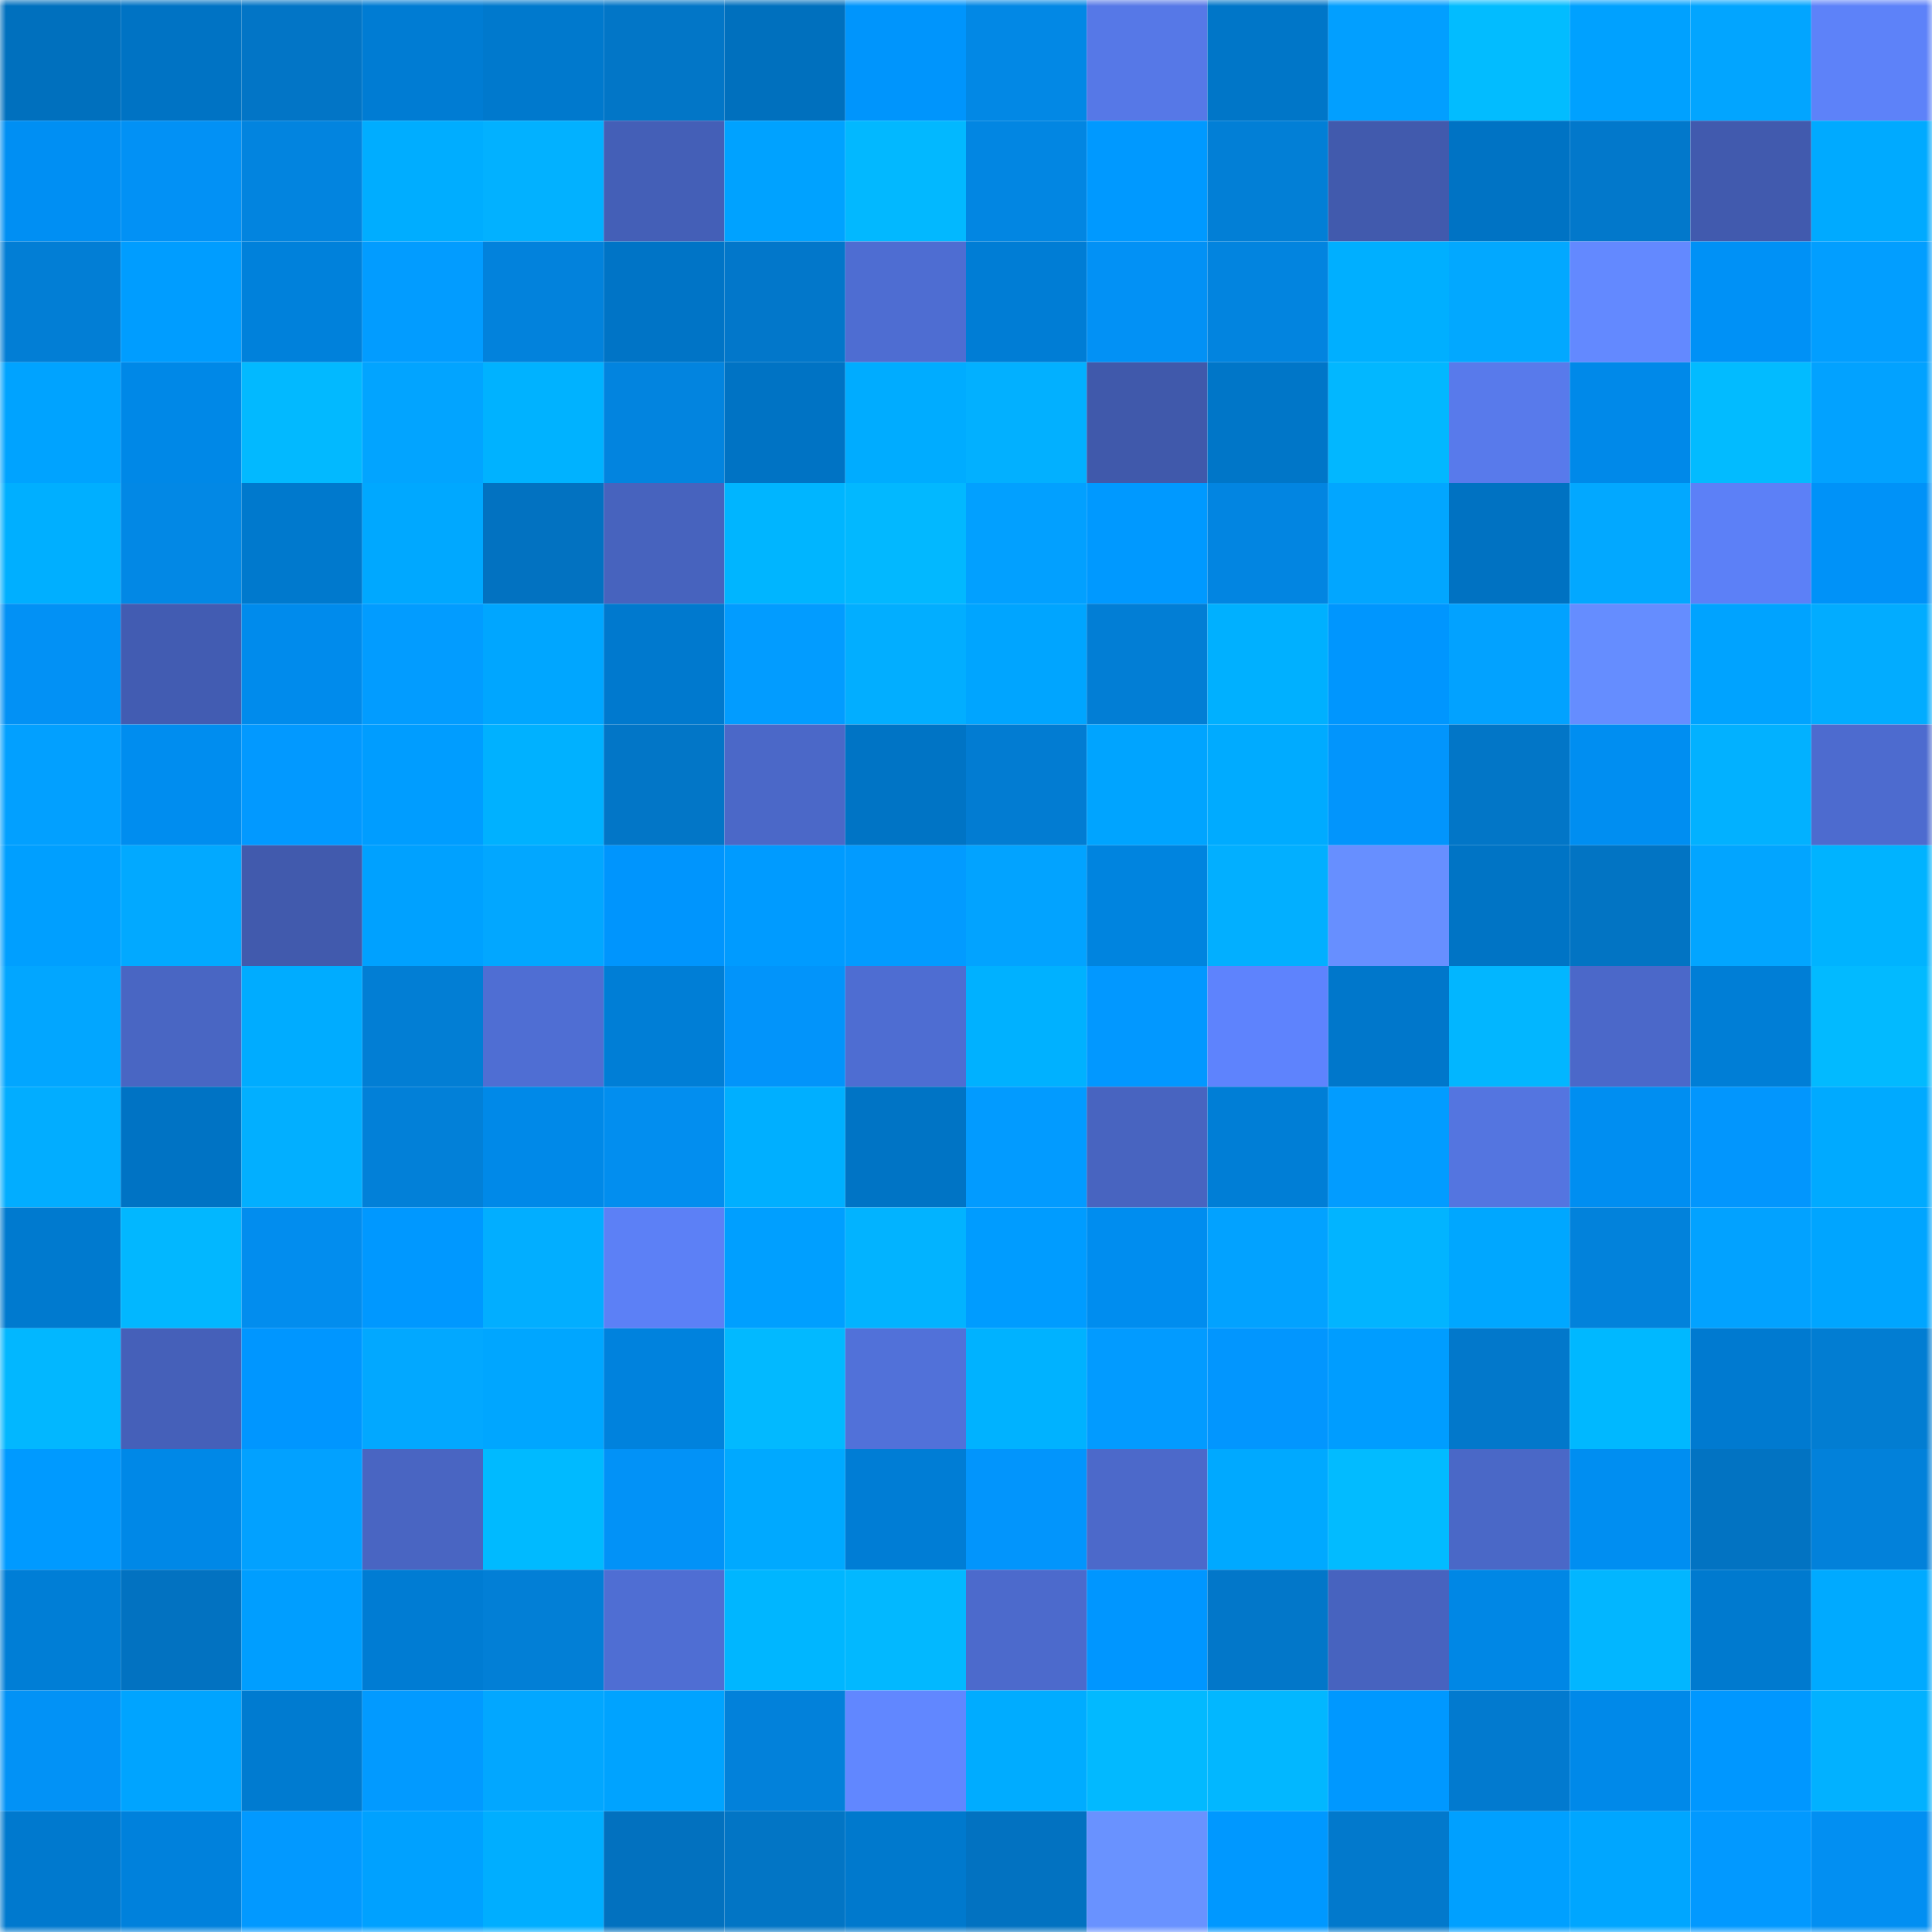 <svg viewBox="0 0 160 160" fill="none" role="img" xmlns="http://www.w3.org/2000/svg" width="240" height="240" name="ens%2Cmeechie.eth"><mask id="1791399127" mask-type="alpha" maskUnits="userSpaceOnUse" x="0" y="0" width="160" height="160"><rect width="160" height="160" fill="#FFFFFF"></rect></mask><g mask="url(#1791399127)"><rect x="0" y="0" width="10" height="10" fill="#0070be"></rect><rect x="10" y="0" width="10" height="10" fill="#0073c4"></rect><rect x="20" y="0" width="10" height="10" fill="#0275c6"></rect><rect x="30" y="0" width="10" height="10" fill="#007cd3"></rect><rect x="40" y="0" width="10" height="10" fill="#0079cd"></rect><rect x="50" y="0" width="10" height="10" fill="#0276c7"></rect><rect x="60" y="0" width="10" height="10" fill="#0070be"></rect><rect x="70" y="0" width="10" height="10" fill="#0095fc"></rect><rect x="80" y="0" width="10" height="10" fill="#0288e5"></rect><rect x="90" y="0" width="10" height="10" fill="#5678e7"></rect><rect x="100" y="0" width="10" height="10" fill="#0076c8"></rect><rect x="110" y="0" width="10" height="10" fill="#029fff"></rect><rect x="120" y="0" width="10" height="10" fill="#02bcff"></rect><rect x="130" y="0" width="10" height="10" fill="#00a1ff"></rect><rect x="140" y="0" width="10" height="10" fill="#02a5ff"></rect><rect x="150" y="0" width="10" height="10" fill="#5d82f9"></rect><rect x="0" y="10" width="10" height="10" fill="#008ff3"></rect><rect x="10" y="10" width="10" height="10" fill="#0291f5"></rect><rect x="20" y="10" width="10" height="10" fill="#0284df"></rect><rect x="30" y="10" width="10" height="10" fill="#00adff"></rect><rect x="40" y="10" width="10" height="10" fill="#02b1ff"></rect><rect x="50" y="10" width="10" height="10" fill="#445fb7"></rect><rect x="60" y="10" width="10" height="10" fill="#00a2ff"></rect><rect x="70" y="10" width="10" height="10" fill="#02b8ff"></rect><rect x="80" y="10" width="10" height="10" fill="#0286e2"></rect><rect x="90" y="10" width="10" height="10" fill="#0099ff"></rect><rect x="100" y="10" width="10" height="10" fill="#027fd6"></rect><rect x="110" y="10" width="10" height="10" fill="#415aad"></rect><rect x="120" y="10" width="10" height="10" fill="#0073c4"></rect><rect x="130" y="10" width="10" height="10" fill="#0278cb"></rect><rect x="140" y="10" width="10" height="10" fill="#415aae"></rect><rect x="150" y="10" width="10" height="10" fill="#00aaff"></rect><rect x="0" y="20" width="10" height="10" fill="#027ed5"></rect><rect x="10" y="20" width="10" height="10" fill="#009dff"></rect><rect x="20" y="20" width="10" height="10" fill="#0081db"></rect><rect x="30" y="20" width="10" height="10" fill="#029cff"></rect><rect x="40" y="20" width="10" height="10" fill="#0282dc"></rect><rect x="50" y="20" width="10" height="10" fill="#0074c6"></rect><rect x="60" y="20" width="10" height="10" fill="#0277ca"></rect><rect x="70" y="20" width="10" height="10" fill="#4e6dd2"></rect><rect x="80" y="20" width="10" height="10" fill="#007dd5"></rect><rect x="90" y="20" width="10" height="10" fill="#0291f5"></rect><rect x="100" y="20" width="10" height="10" fill="#0284df"></rect><rect x="110" y="20" width="10" height="10" fill="#00afff"></rect><rect x="120" y="20" width="10" height="10" fill="#02a8ff"></rect><rect x="130" y="20" width="10" height="10" fill="#6389ff"></rect><rect x="140" y="20" width="10" height="10" fill="#0091f6"></rect><rect x="150" y="20" width="10" height="10" fill="#029eff"></rect><rect x="0" y="30" width="10" height="10" fill="#00a3ff"></rect><rect x="10" y="30" width="10" height="10" fill="#0088e7"></rect><rect x="20" y="30" width="10" height="10" fill="#02b9ff"></rect><rect x="30" y="30" width="10" height="10" fill="#02a4ff"></rect><rect x="40" y="30" width="10" height="10" fill="#00b2ff"></rect><rect x="50" y="30" width="10" height="10" fill="#0284df"></rect><rect x="60" y="30" width="10" height="10" fill="#0073c4"></rect><rect x="70" y="30" width="10" height="10" fill="#00acff"></rect><rect x="80" y="30" width="10" height="10" fill="#02b0ff"></rect><rect x="90" y="30" width="10" height="10" fill="#4059ab"></rect><rect x="100" y="30" width="10" height="10" fill="#0076c8"></rect><rect x="110" y="30" width="10" height="10" fill="#02b7ff"></rect><rect x="120" y="30" width="10" height="10" fill="#587aeb"></rect><rect x="130" y="30" width="10" height="10" fill="#0089e9"></rect><rect x="140" y="30" width="10" height="10" fill="#02bbff"></rect><rect x="150" y="30" width="10" height="10" fill="#02a2ff"></rect><rect x="0" y="40" width="10" height="10" fill="#00afff"></rect><rect x="10" y="40" width="10" height="10" fill="#0288e5"></rect><rect x="20" y="40" width="10" height="10" fill="#0079cd"></rect><rect x="30" y="40" width="10" height="10" fill="#00a8ff"></rect><rect x="40" y="40" width="10" height="10" fill="#0272c1"></rect><rect x="50" y="40" width="10" height="10" fill="#4763be"></rect><rect x="60" y="40" width="10" height="10" fill="#00b5ff"></rect><rect x="70" y="40" width="10" height="10" fill="#02b8ff"></rect><rect x="80" y="40" width="10" height="10" fill="#02a0ff"></rect><rect x="90" y="40" width="10" height="10" fill="#0099ff"></rect><rect x="100" y="40" width="10" height="10" fill="#0285e1"></rect><rect x="110" y="40" width="10" height="10" fill="#02a6ff"></rect><rect x="120" y="40" width="10" height="10" fill="#0072c2"></rect><rect x="130" y="40" width="10" height="10" fill="#02a8ff"></rect><rect x="140" y="40" width="10" height="10" fill="#5c80f7"></rect><rect x="150" y="40" width="10" height="10" fill="#0092f8"></rect><rect x="0" y="50" width="10" height="10" fill="#0291f5"></rect><rect x="10" y="50" width="10" height="10" fill="#425cb2"></rect><rect x="20" y="50" width="10" height="10" fill="#008bec"></rect><rect x="30" y="50" width="10" height="10" fill="#029cff"></rect><rect x="40" y="50" width="10" height="10" fill="#00a6ff"></rect><rect x="50" y="50" width="10" height="10" fill="#0079ce"></rect><rect x="60" y="50" width="10" height="10" fill="#029cff"></rect><rect x="70" y="50" width="10" height="10" fill="#02aeff"></rect><rect x="80" y="50" width="10" height="10" fill="#00a5ff"></rect><rect x="90" y="50" width="10" height="10" fill="#027ed5"></rect><rect x="100" y="50" width="10" height="10" fill="#00b0ff"></rect><rect x="110" y="50" width="10" height="10" fill="#0096fe"></rect><rect x="120" y="50" width="10" height="10" fill="#02a2ff"></rect><rect x="130" y="50" width="10" height="10" fill="#658dff"></rect><rect x="140" y="50" width="10" height="10" fill="#00a3ff"></rect><rect x="150" y="50" width="10" height="10" fill="#02acff"></rect><rect x="0" y="60" width="10" height="10" fill="#02a0ff"></rect><rect x="10" y="60" width="10" height="10" fill="#008def"></rect><rect x="20" y="60" width="10" height="10" fill="#0299ff"></rect><rect x="30" y="60" width="10" height="10" fill="#009dff"></rect><rect x="40" y="60" width="10" height="10" fill="#00b1ff"></rect><rect x="50" y="60" width="10" height="10" fill="#0276c7"></rect><rect x="60" y="60" width="10" height="10" fill="#4b68c8"></rect><rect x="70" y="60" width="10" height="10" fill="#0074c5"></rect><rect x="80" y="60" width="10" height="10" fill="#027cd2"></rect><rect x="90" y="60" width="10" height="10" fill="#00a4ff"></rect><rect x="100" y="60" width="10" height="10" fill="#00abff"></rect><rect x="110" y="60" width="10" height="10" fill="#0295fc"></rect><rect x="120" y="60" width="10" height="10" fill="#0276c7"></rect><rect x="130" y="60" width="10" height="10" fill="#008ef1"></rect><rect x="140" y="60" width="10" height="10" fill="#02b1ff"></rect><rect x="150" y="60" width="10" height="10" fill="#4d6bcf"></rect><rect x="0" y="70" width="10" height="10" fill="#009fff"></rect><rect x="10" y="70" width="10" height="10" fill="#02a9ff"></rect><rect x="20" y="70" width="10" height="10" fill="#415aad"></rect><rect x="30" y="70" width="10" height="10" fill="#00a1ff"></rect><rect x="40" y="70" width="10" height="10" fill="#02a7ff"></rect><rect x="50" y="70" width="10" height="10" fill="#0095fd"></rect><rect x="60" y="70" width="10" height="10" fill="#009bff"></rect><rect x="70" y="70" width="10" height="10" fill="#029bff"></rect><rect x="80" y="70" width="10" height="10" fill="#02a3ff"></rect><rect x="90" y="70" width="10" height="10" fill="#0084df"></rect><rect x="100" y="70" width="10" height="10" fill="#02afff"></rect><rect x="110" y="70" width="10" height="10" fill="#678fff"></rect><rect x="120" y="70" width="10" height="10" fill="#0074c5"></rect><rect x="130" y="70" width="10" height="10" fill="#0274c3"></rect><rect x="140" y="70" width="10" height="10" fill="#02a5ff"></rect><rect x="150" y="70" width="10" height="10" fill="#00b3ff"></rect><rect x="0" y="80" width="10" height="10" fill="#02a6ff"></rect><rect x="10" y="80" width="10" height="10" fill="#4966c3"></rect><rect x="20" y="80" width="10" height="10" fill="#00acff"></rect><rect x="30" y="80" width="10" height="10" fill="#027ed4"></rect><rect x="40" y="80" width="10" height="10" fill="#4f6ed3"></rect><rect x="50" y="80" width="10" height="10" fill="#007ed6"></rect><rect x="60" y="80" width="10" height="10" fill="#0294fa"></rect><rect x="70" y="80" width="10" height="10" fill="#4e6dd2"></rect><rect x="80" y="80" width="10" height="10" fill="#00b1ff"></rect><rect x="90" y="80" width="10" height="10" fill="#0298ff"></rect><rect x="100" y="80" width="10" height="10" fill="#5e83fd"></rect><rect x="110" y="80" width="10" height="10" fill="#0077cb"></rect><rect x="120" y="80" width="10" height="10" fill="#02b6ff"></rect><rect x="130" y="80" width="10" height="10" fill="#4b68c9"></rect><rect x="140" y="80" width="10" height="10" fill="#007ed6"></rect><rect x="150" y="80" width="10" height="10" fill="#02baff"></rect><rect x="0" y="90" width="10" height="10" fill="#02adff"></rect><rect x="10" y="90" width="10" height="10" fill="#0073c4"></rect><rect x="20" y="90" width="10" height="10" fill="#02afff"></rect><rect x="30" y="90" width="10" height="10" fill="#0280d8"></rect><rect x="40" y="90" width="10" height="10" fill="#0089e8"></rect><rect x="50" y="90" width="10" height="10" fill="#028eef"></rect><rect x="60" y="90" width="10" height="10" fill="#00afff"></rect><rect x="70" y="90" width="10" height="10" fill="#0074c5"></rect><rect x="80" y="90" width="10" height="10" fill="#029bff"></rect><rect x="90" y="90" width="10" height="10" fill="#4864c0"></rect><rect x="100" y="90" width="10" height="10" fill="#007ed6"></rect><rect x="110" y="90" width="10" height="10" fill="#029cff"></rect><rect x="120" y="90" width="10" height="10" fill="#5475e0"></rect><rect x="130" y="90" width="10" height="10" fill="#008ef1"></rect><rect x="140" y="90" width="10" height="10" fill="#0296fd"></rect><rect x="150" y="90" width="10" height="10" fill="#00aaff"></rect><rect x="0" y="100" width="10" height="10" fill="#007acf"></rect><rect x="10" y="100" width="10" height="10" fill="#02b7ff"></rect><rect x="20" y="100" width="10" height="10" fill="#028dee"></rect><rect x="30" y="100" width="10" height="10" fill="#0098ff"></rect><rect x="40" y="100" width="10" height="10" fill="#02aeff"></rect><rect x="50" y="100" width="10" height="10" fill="#5c80f6"></rect><rect x="60" y="100" width="10" height="10" fill="#009fff"></rect><rect x="70" y="100" width="10" height="10" fill="#02b3ff"></rect><rect x="80" y="100" width="10" height="10" fill="#009cff"></rect><rect x="90" y="100" width="10" height="10" fill="#008def"></rect><rect x="100" y="100" width="10" height="10" fill="#02a2ff"></rect><rect x="110" y="100" width="10" height="10" fill="#02b4ff"></rect><rect x="120" y="100" width="10" height="10" fill="#00a7ff"></rect><rect x="130" y="100" width="10" height="10" fill="#0282db"></rect><rect x="140" y="100" width="10" height="10" fill="#02a2ff"></rect><rect x="150" y="100" width="10" height="10" fill="#00a5ff"></rect><rect x="0" y="110" width="10" height="10" fill="#02b7ff"></rect><rect x="10" y="110" width="10" height="10" fill="#4560b9"></rect><rect x="20" y="110" width="10" height="10" fill="#0096ff"></rect><rect x="30" y="110" width="10" height="10" fill="#02a8ff"></rect><rect x="40" y="110" width="10" height="10" fill="#00a6ff"></rect><rect x="50" y="110" width="10" height="10" fill="#0082dd"></rect><rect x="60" y="110" width="10" height="10" fill="#02b9ff"></rect><rect x="70" y="110" width="10" height="10" fill="#5171d9"></rect><rect x="80" y="110" width="10" height="10" fill="#00b2ff"></rect><rect x="90" y="110" width="10" height="10" fill="#029bff"></rect><rect x="100" y="110" width="10" height="10" fill="#0296fe"></rect><rect x="110" y="110" width="10" height="10" fill="#009dff"></rect><rect x="120" y="110" width="10" height="10" fill="#0278cb"></rect><rect x="130" y="110" width="10" height="10" fill="#00b8ff"></rect><rect x="140" y="110" width="10" height="10" fill="#007ad0"></rect><rect x="150" y="110" width="10" height="10" fill="#027dd2"></rect><rect x="0" y="120" width="10" height="10" fill="#009aff"></rect><rect x="10" y="120" width="10" height="10" fill="#0088e7"></rect><rect x="20" y="120" width="10" height="10" fill="#02a1ff"></rect><rect x="30" y="120" width="10" height="10" fill="#4965c2"></rect><rect x="40" y="120" width="10" height="10" fill="#00baff"></rect><rect x="50" y="120" width="10" height="10" fill="#0292f7"></rect><rect x="60" y="120" width="10" height="10" fill="#00a9ff"></rect><rect x="70" y="120" width="10" height="10" fill="#007dd5"></rect><rect x="80" y="120" width="10" height="10" fill="#0295fc"></rect><rect x="90" y="120" width="10" height="10" fill="#4c69ca"></rect><rect x="100" y="120" width="10" height="10" fill="#00a9ff"></rect><rect x="110" y="120" width="10" height="10" fill="#02bbff"></rect><rect x="120" y="120" width="10" height="10" fill="#4a68c7"></rect><rect x="130" y="120" width="10" height="10" fill="#008ef1"></rect><rect x="140" y="120" width="10" height="10" fill="#0273c2"></rect><rect x="150" y="120" width="10" height="10" fill="#0281da"></rect><rect x="0" y="130" width="10" height="10" fill="#007ed6"></rect><rect x="10" y="130" width="10" height="10" fill="#0272c1"></rect><rect x="20" y="130" width="10" height="10" fill="#009eff"></rect><rect x="30" y="130" width="10" height="10" fill="#007cd3"></rect><rect x="40" y="130" width="10" height="10" fill="#027fd6"></rect><rect x="50" y="130" width="10" height="10" fill="#4f6ed3"></rect><rect x="60" y="130" width="10" height="10" fill="#00b6ff"></rect><rect x="70" y="130" width="10" height="10" fill="#02b8ff"></rect><rect x="80" y="130" width="10" height="10" fill="#4c6acc"></rect><rect x="90" y="130" width="10" height="10" fill="#0096ff"></rect><rect x="100" y="130" width="10" height="10" fill="#0277c9"></rect><rect x="110" y="130" width="10" height="10" fill="#4763bf"></rect><rect x="120" y="130" width="10" height="10" fill="#0087e5"></rect><rect x="130" y="130" width="10" height="10" fill="#02b6ff"></rect><rect x="140" y="130" width="10" height="10" fill="#007acf"></rect><rect x="150" y="130" width="10" height="10" fill="#00aaff"></rect><rect x="0" y="140" width="10" height="10" fill="#0292f6"></rect><rect x="10" y="140" width="10" height="10" fill="#00a4ff"></rect><rect x="20" y="140" width="10" height="10" fill="#007bd0"></rect><rect x="30" y="140" width="10" height="10" fill="#029aff"></rect><rect x="40" y="140" width="10" height="10" fill="#02a7ff"></rect><rect x="50" y="140" width="10" height="10" fill="#00a3ff"></rect><rect x="60" y="140" width="10" height="10" fill="#0281da"></rect><rect x="70" y="140" width="10" height="10" fill="#6187ff"></rect><rect x="80" y="140" width="10" height="10" fill="#00acff"></rect><rect x="90" y="140" width="10" height="10" fill="#02b9ff"></rect><rect x="100" y="140" width="10" height="10" fill="#02b7ff"></rect><rect x="110" y="140" width="10" height="10" fill="#0098ff"></rect><rect x="120" y="140" width="10" height="10" fill="#027acf"></rect><rect x="130" y="140" width="10" height="10" fill="#0089e9"></rect><rect x="140" y="140" width="10" height="10" fill="#0097ff"></rect><rect x="150" y="140" width="10" height="10" fill="#02b1ff"></rect><rect x="0" y="150" width="10" height="10" fill="#0079ce"></rect><rect x="10" y="150" width="10" height="10" fill="#0081dc"></rect><rect x="20" y="150" width="10" height="10" fill="#0299ff"></rect><rect x="30" y="150" width="10" height="10" fill="#00a1ff"></rect><rect x="40" y="150" width="10" height="10" fill="#00aeff"></rect><rect x="50" y="150" width="10" height="10" fill="#0271bf"></rect><rect x="60" y="150" width="10" height="10" fill="#0275c5"></rect><rect x="70" y="150" width="10" height="10" fill="#0079cd"></rect><rect x="80" y="150" width="10" height="10" fill="#0272c1"></rect><rect x="90" y="150" width="10" height="10" fill="#6992ff"></rect><rect x="100" y="150" width="10" height="10" fill="#0098ff"></rect><rect x="110" y="150" width="10" height="10" fill="#0279cc"></rect><rect x="120" y="150" width="10" height="10" fill="#00a0ff"></rect><rect x="130" y="150" width="10" height="10" fill="#00a6ff"></rect><rect x="140" y="150" width="10" height="10" fill="#0299ff"></rect><rect x="150" y="150" width="10" height="10" fill="#028ff2"></rect></g></svg>